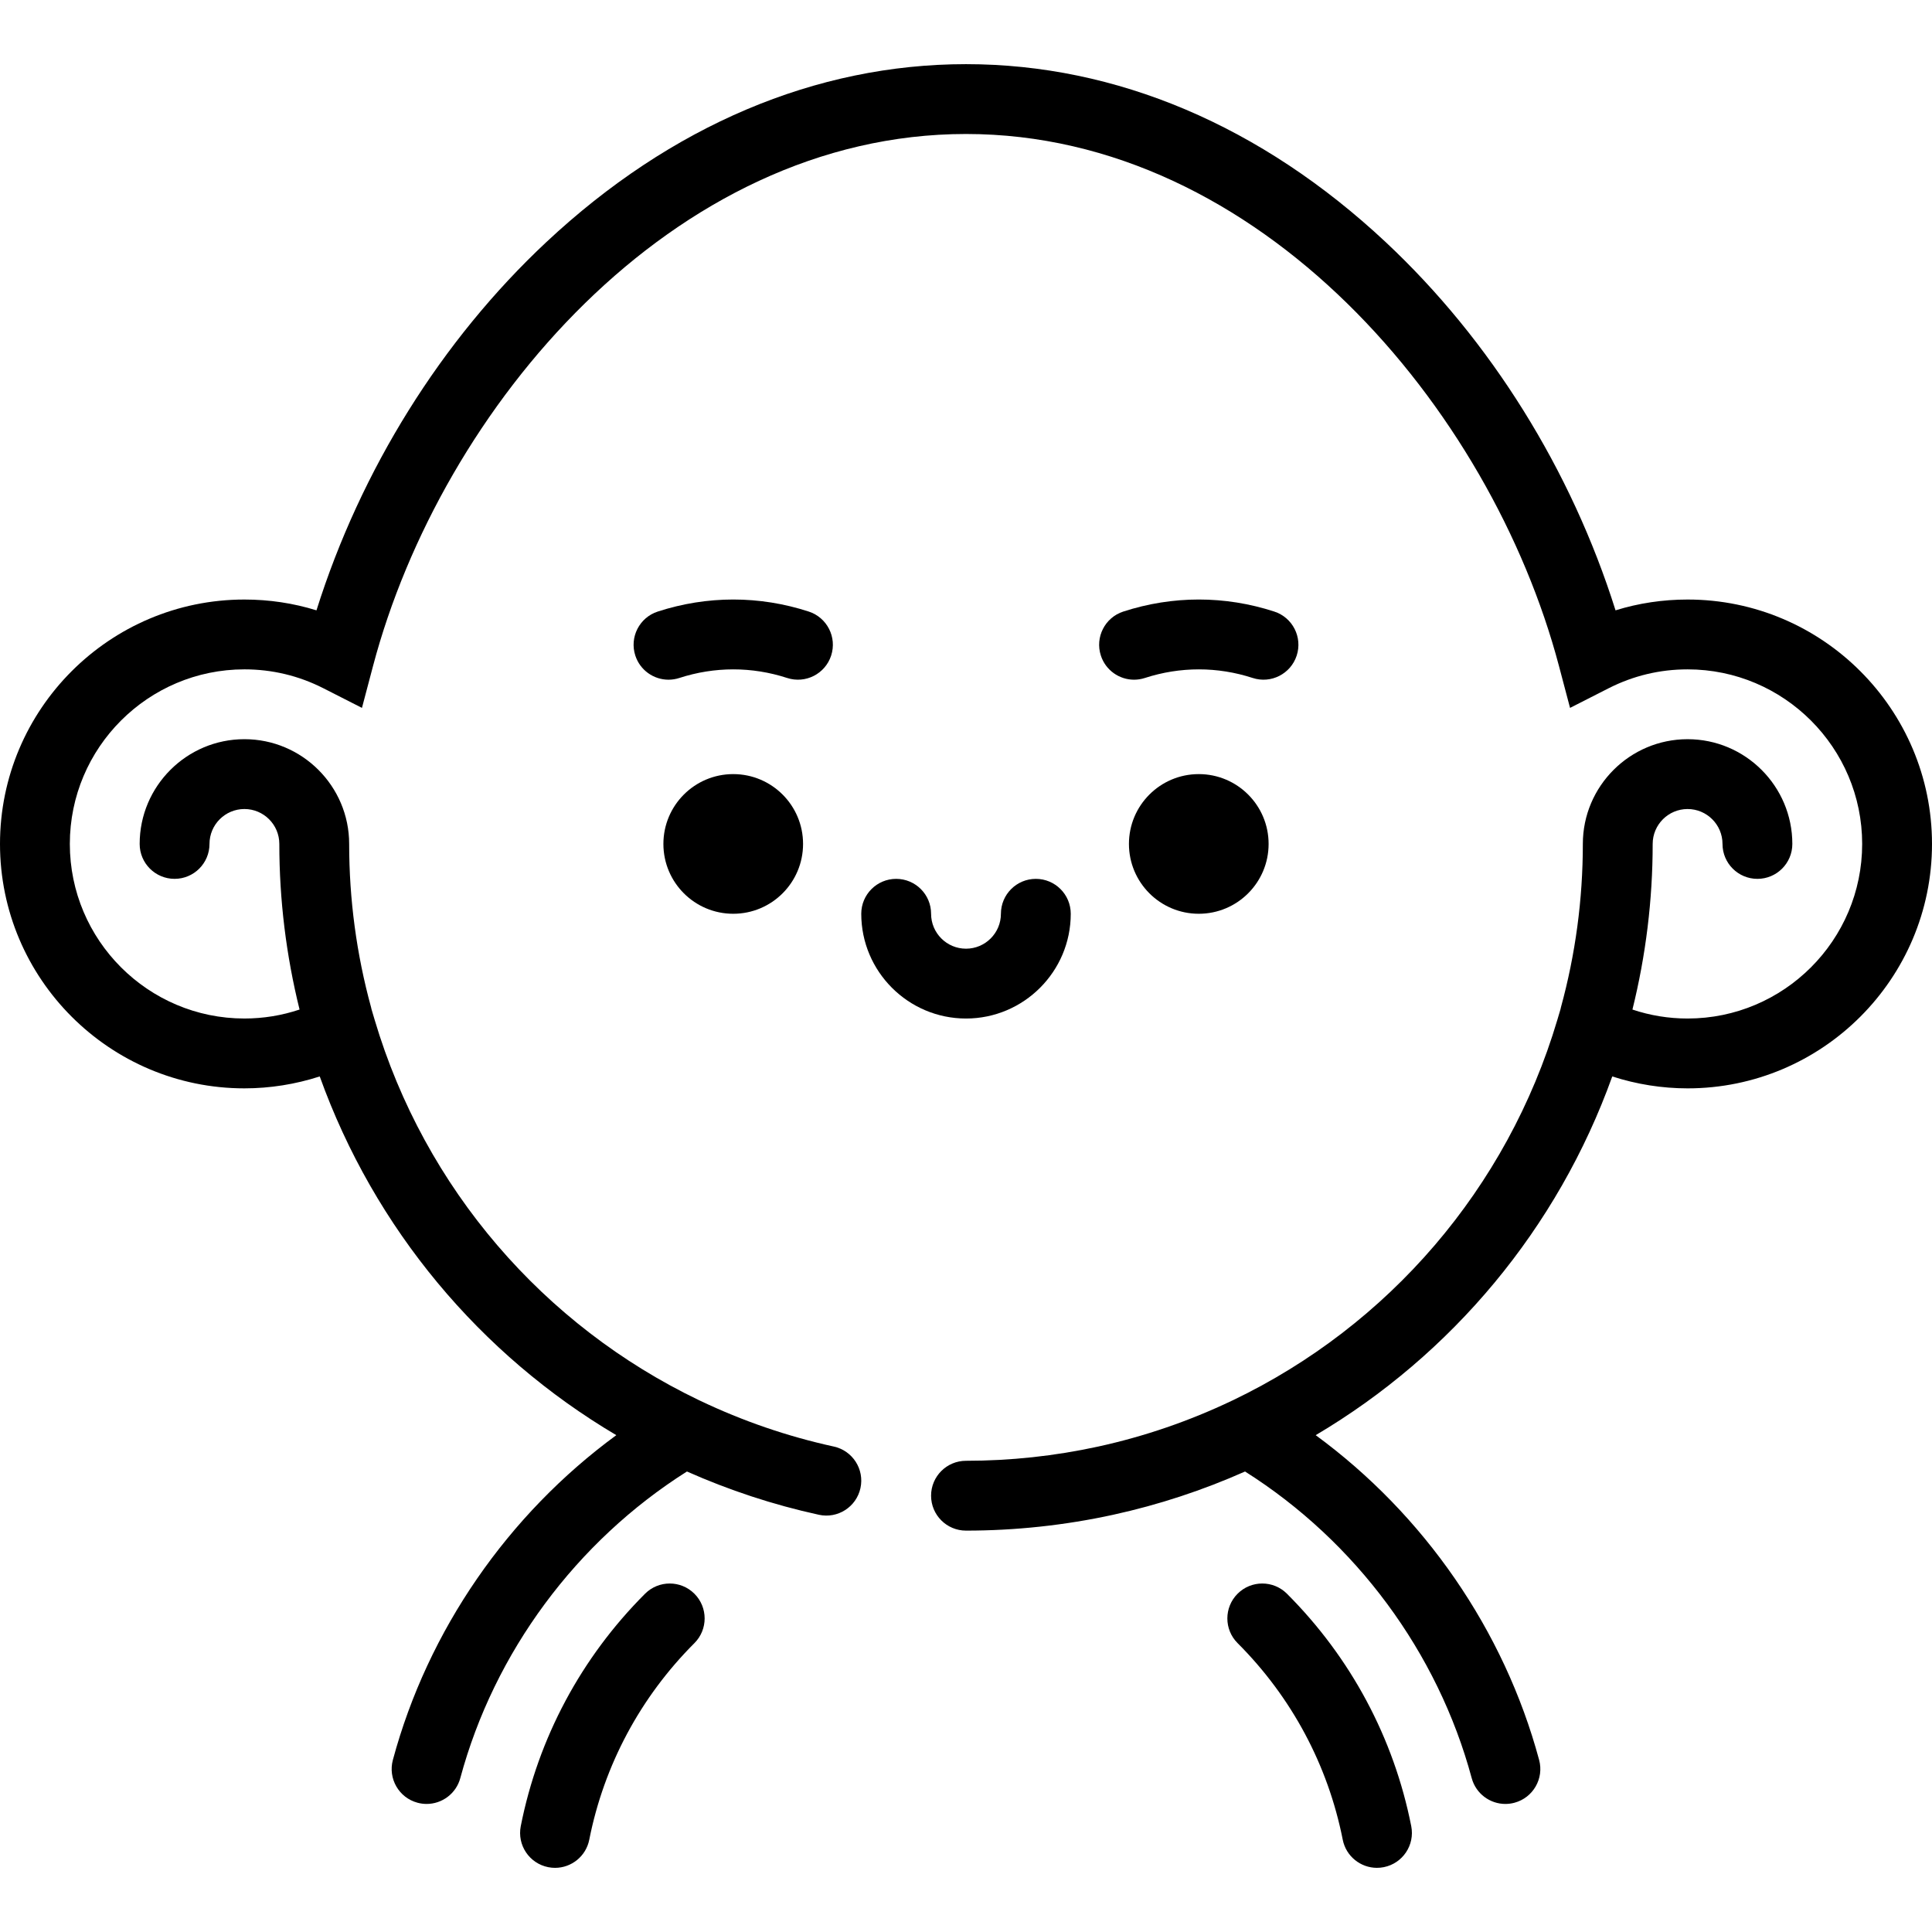 <?xml version="1.0" encoding="iso-8859-1"?>
<!-- Uploaded to: SVG Repo, www.svgrepo.com, Generator: SVG Repo Mixer Tools -->
<svg fill="#000000" height="800px" width="800px" version="1.1" id="Layer_1" xmlns="http://www.w3.org/2000/svg" xmlns:xlink="http://www.w3.org/1999/xlink" 
	 viewBox="0 0 511.999 511.999" xml:space="preserve">
<g>
	<g>
		<circle cx="194.313" cy="223.651" r="18.506"/>
	</g>
</g>
<g>
	<g>
		<path d="M274.506,232.907c-5.11,0-9.253,4.142-9.253,9.253c0,5.103-4.15,9.253-9.253,9.253s-9.253-4.15-9.253-9.253
			c0-5.111-4.143-9.253-9.253-9.253c-5.11,0-9.253,4.142-9.253,9.253c0,15.306,12.452,27.759,27.759,27.759
			s27.759-12.453,27.759-27.759C283.759,237.049,279.616,232.907,274.506,232.907z"/>
	</g>
</g>
<g>
	<g>
		<circle cx="317.687" cy="223.651" r="18.506"/>
	</g>
</g>
<g>
	<g>
		<path d="M447.229,158.883c-6.563,0-12.954,0.96-19.097,2.863c-11.716-37.208-33.099-71.555-60.917-97.588
			C334.247,33.308,295.789,17.002,256,17.002s-78.247,16.306-111.215,47.156c-27.82,26.033-49.203,60.379-60.917,97.588
			c-6.143-1.902-12.534-2.863-19.097-2.863C29.056,158.883,0,187.94,0,223.654s29.056,64.771,64.771,64.771
			c6.774,0,13.532-1.078,19.962-3.16c14.484,40.328,42.549,73.753,78.594,95.068c-28.718,21.048-49.945,51.675-59.213,86.067
			c-1.33,4.934,1.593,10.012,6.528,11.34c0.806,0.218,1.616,0.322,2.413,0.322c4.08,0,7.816-2.72,8.929-6.848
			c8.994-33.376,30.766-62.737,60.063-81.253c11.118,4.937,22.813,8.815,34.968,11.469c4.99,1.092,9.923-2.074,11.014-7.066
			c1.091-4.993-2.073-9.924-7.066-11.015c-12.373-2.702-24.219-6.805-35.375-12.123c-0.126-0.063-0.254-0.12-0.382-0.178
			c-41.054-19.698-72.628-56.014-85.923-100.794l-0.835-2.812c-0.035-0.159-0.062-0.32-0.106-0.479
			c-3.855-14.065-5.81-28.636-5.81-43.311c0-15.306-12.452-27.759-27.759-27.759s-27.759,12.453-27.759,27.759
			c0,5.111,4.143,9.253,9.253,9.253c5.11,0,9.253-4.142,9.253-9.253c0-5.103,4.15-9.253,9.253-9.253c5.103,0,9.253,4.15,9.253,9.253
			c0,14.832,1.816,29.571,5.363,43.888c-4.682,1.568-9.57,2.377-14.616,2.377c-25.511,0-46.265-20.754-46.265-46.265
			s20.754-46.265,46.265-46.265c7.354,0,14.399,1.687,20.938,5.014l10.213,5.196l2.929-11.078
			C116.922,108.163,178.14,35.509,256,35.509s139.078,72.653,157.148,141.012l2.929,11.078l10.213-5.196
			c6.539-3.327,13.583-5.014,20.938-5.014c25.511,0,46.265,20.754,46.265,46.265s-20.754,46.265-46.265,46.265
			c-5.046,0-9.934-0.809-14.616-2.377c3.547-14.316,5.363-29.056,5.363-43.888c0-5.103,4.15-9.253,9.253-9.253
			s9.253,4.15,9.253,9.253c0,5.111,4.143,9.253,9.253,9.253c5.11,0,9.253-4.142,9.253-9.253c0-15.306-12.452-27.759-27.759-27.759
			s-27.759,12.453-27.759,27.759c0,14.675-1.954,29.247-5.811,43.314c-0.043,0.159-0.07,0.32-0.106,0.479l-0.835,2.812
			c-13.294,44.775-44.862,81.087-85.909,100.786c-0.136,0.06-0.27,0.121-0.402,0.186c-11.154,5.316-22.998,9.418-35.369,12.12
			c-11.461,2.502-23.25,3.772-35.038,3.772c-5.11,0-9.253,4.142-9.253,9.253c0,5.111,4.143,9.253,9.253,9.253
			c13.113,0,26.23-1.413,38.986-4.197c12.156-2.655,23.849-6.531,34.968-11.469c29.298,18.516,51.069,47.876,60.063,81.253
			c1.113,4.129,4.849,6.848,8.929,6.848c0.797,0,1.608-0.104,2.413-0.322c4.935-1.329,7.856-6.407,6.528-11.34
			c-9.268-34.392-30.494-65.019-59.213-86.067c36.045-21.315,64.111-54.74,78.594-95.068c6.429,2.081,13.187,3.16,19.962,3.16
			c35.715,0,64.771-29.057,64.771-64.771C511.999,187.941,482.944,158.883,447.229,158.883z"/>
	</g>
</g>
<g>
	<g>
		<path d="M373.993,483.946c-4.624-23.372-16.014-44.669-32.936-61.591c-3.614-3.612-9.473-3.614-13.085,0.001
			c-3.614,3.614-3.614,9.473,0,13.085c14.32,14.319,23.957,32.334,27.866,52.097c0.872,4.406,4.739,7.458,9.067,7.458
			c0.596,0,1.2-0.058,1.806-0.178C371.724,493.827,374.985,488.959,373.993,483.946z"/>
	</g>
</g>
<g>
	<g>
		<path d="M184.028,422.357c-3.612-3.615-9.471-3.614-13.085-0.001c-16.922,16.922-28.312,38.22-32.936,61.591
			c-0.992,5.013,2.268,9.882,7.281,10.873c0.606,0.121,1.21,0.178,1.806,0.178c4.328,0,8.194-3.052,9.067-7.458
			c3.91-19.763,13.546-37.777,27.866-52.097C187.641,431.828,187.641,425.969,184.028,422.357z"/>
	</g>
</g>
<g>
	<g>
		<path d="M214.328,162.071c-13.078-4.258-26.918-4.256-40.024,0.001c-4.86,1.578-7.521,6.799-5.94,11.659
			c1.271,3.911,4.898,6.397,8.798,6.397c0.948,0,1.911-0.147,2.861-0.455c9.36-3.042,19.243-3.044,28.577-0.004
			c4.862,1.583,10.081-1.075,11.662-5.934C221.845,168.875,219.188,163.652,214.328,162.071z"/>
	</g>
</g>
<g>
	<g>
		<path d="M337.702,162.071c-13.078-4.258-26.918-4.256-40.024,0.001c-4.86,1.578-7.521,6.799-5.94,11.659
			c1.271,3.911,4.898,6.397,8.798,6.397c0.948,0,1.911-0.147,2.861-0.455c9.362-3.042,19.244-3.044,28.577-0.004
			c4.858,1.583,10.081-1.075,11.662-5.934C345.219,168.875,342.561,163.652,337.702,162.071z"/>
	</g>
</g>
</svg>